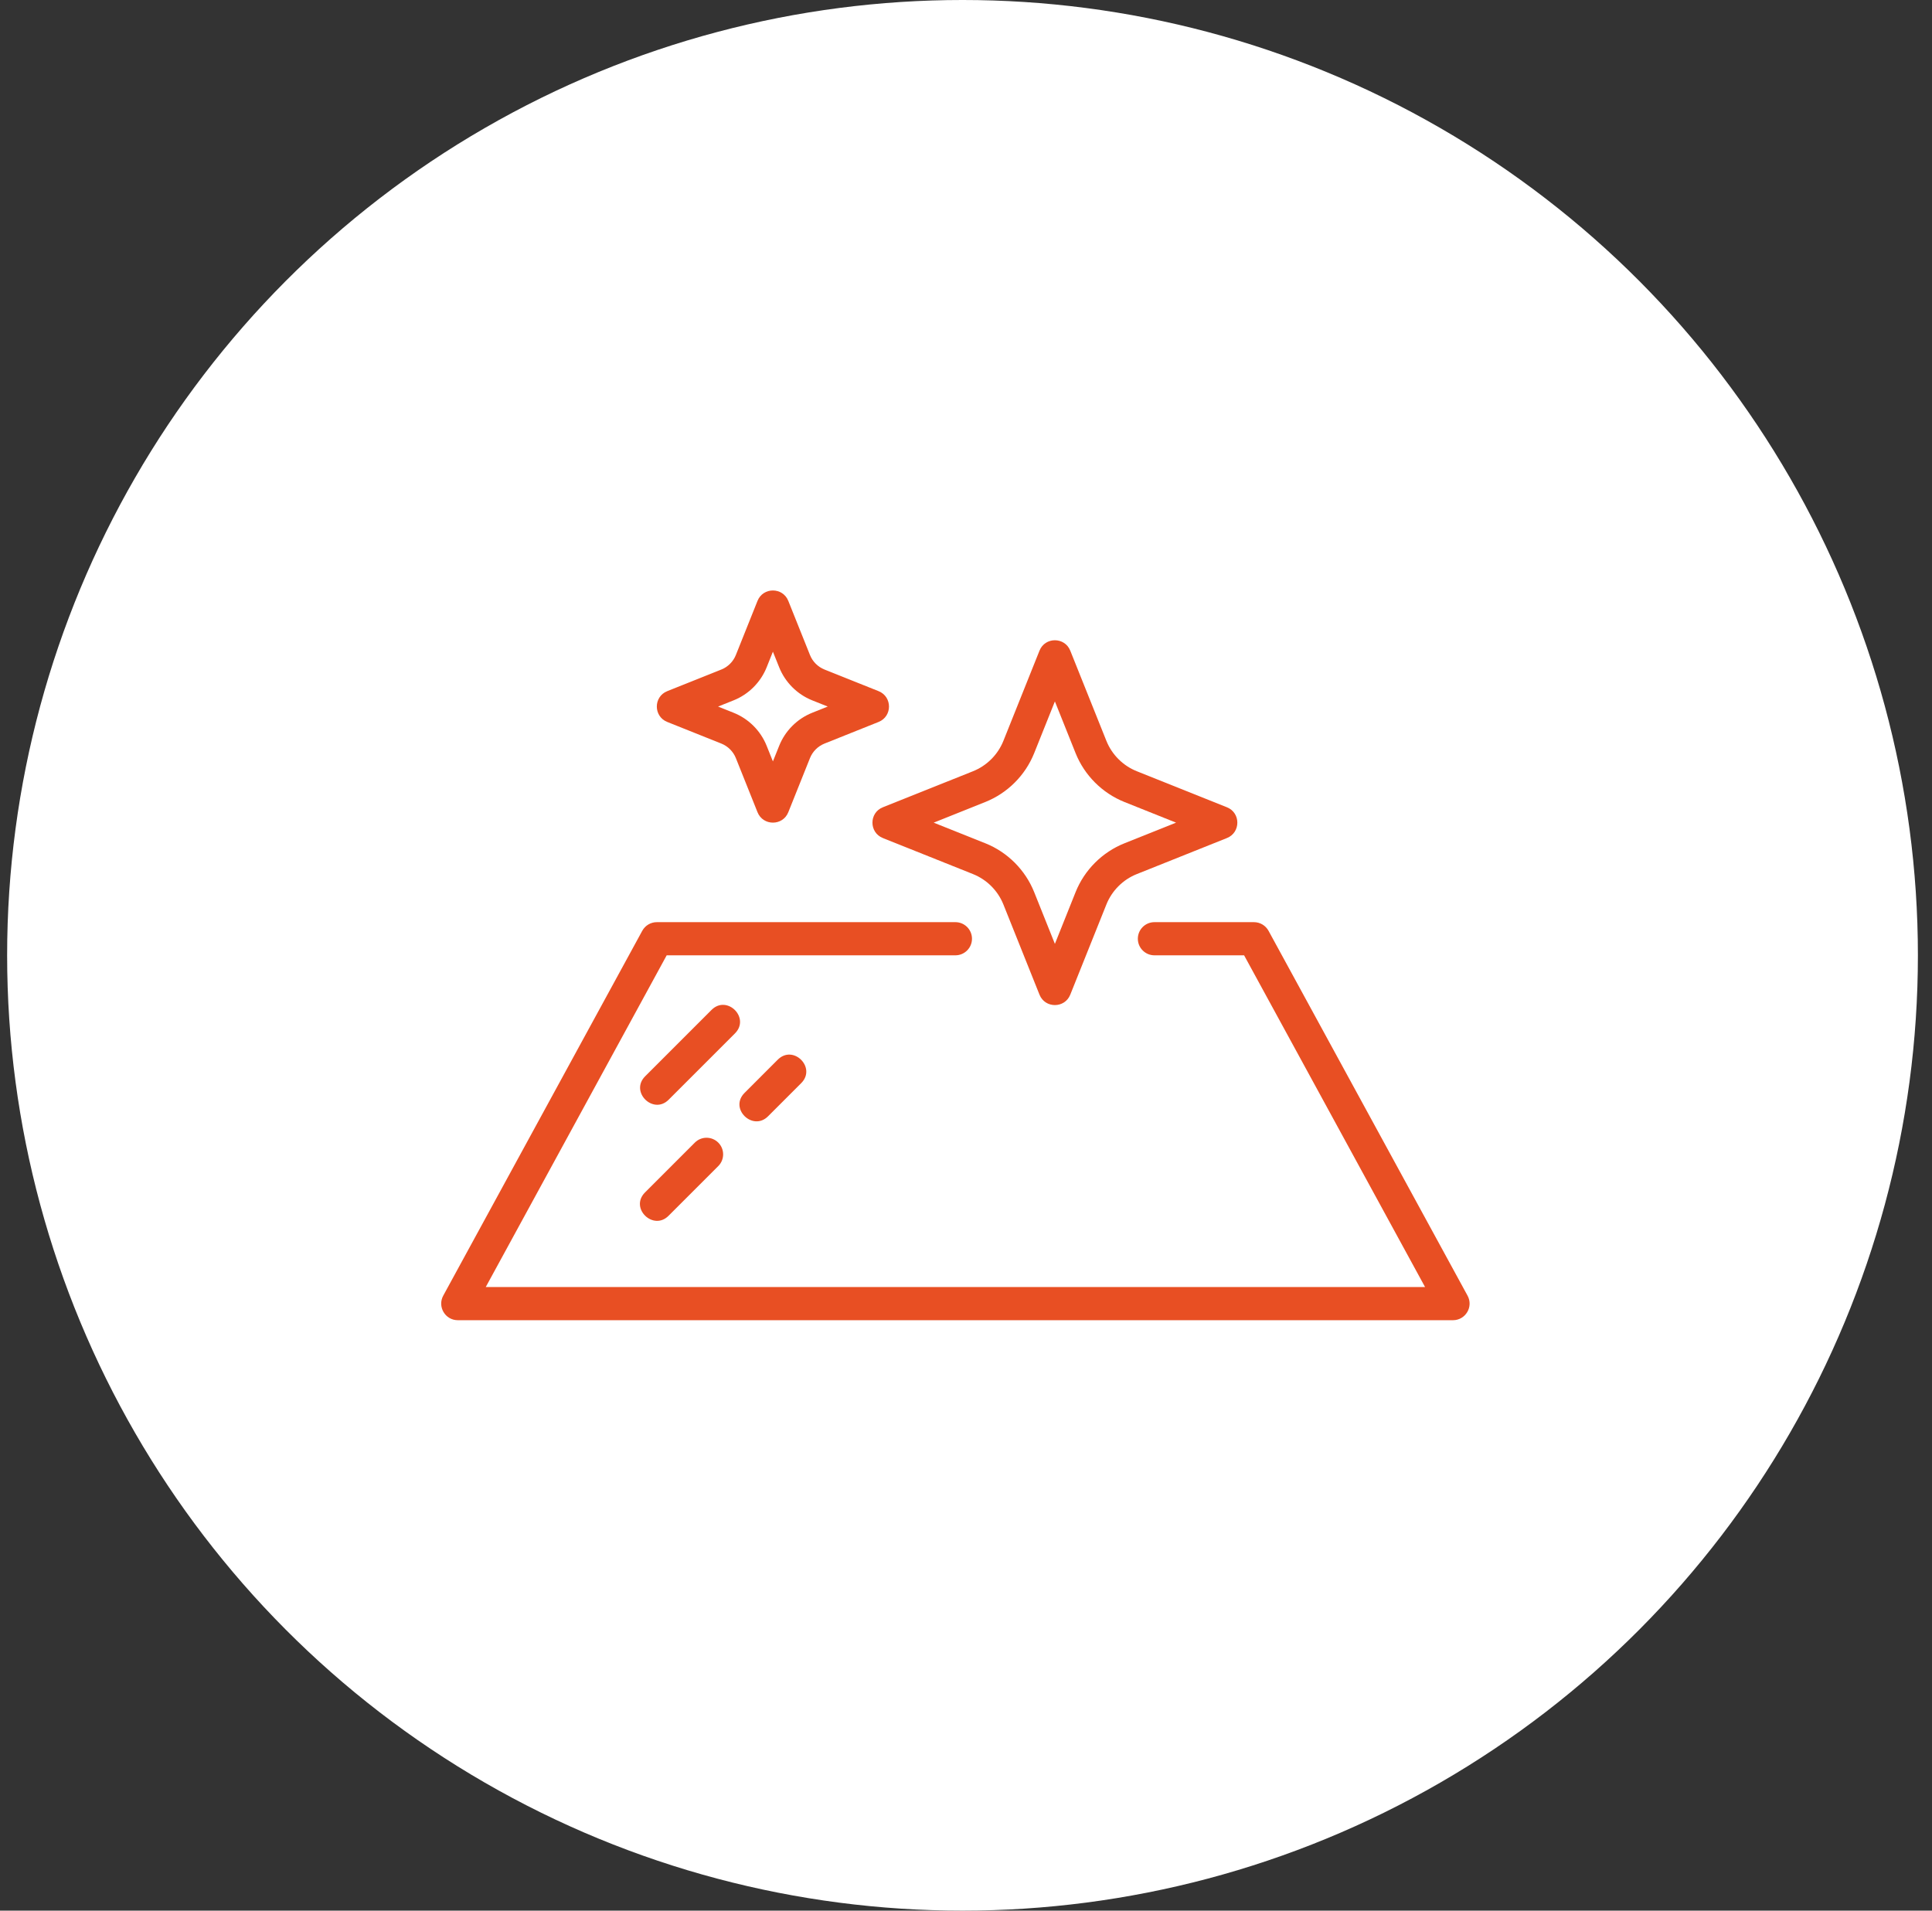 <svg xmlns="http://www.w3.org/2000/svg" fill="none" viewBox="0 0 91 90" height="90" width="91">
<rect x="0" y="0" width="91" height="90" fill="#333333" stroke="none"/>
<circle fill="white" r="45" cy="45" cx="45.336"></circle>
<path fill="#E84F23" d="M69.124 61.032L59.749 43.844C59.612 43.594 59.349 43.438 59.063 43.438H54.376C53.944 43.438 53.594 43.788 53.594 44.219C53.594 44.65 53.944 45 54.376 45H58.599L67.122 60.625H22.88L31.402 45H45.001C45.432 45 45.782 44.65 45.782 44.219C45.782 43.788 45.432 43.438 45.001 43.438H30.938C30.652 43.438 30.389 43.594 30.252 43.844L20.877 61.032C20.594 61.552 20.97 62.188 21.563 62.188H68.438C69.029 62.188 69.409 61.554 69.124 61.032Z"></path>
<path fill="#E84F23" d="M33.513 47.573L30.388 50.698C29.656 51.43 30.769 52.526 31.493 51.803L34.618 48.678C35.349 47.946 34.243 46.842 33.513 47.573Z"></path>
<path fill="#E84F23" d="M36.175 52.584L37.738 51.021C38.469 50.29 37.364 49.186 36.633 49.916L35.071 51.479C34.33 52.22 35.455 53.304 36.175 52.584Z"></path>
<path fill="#E84F23" d="M32.727 53.823L30.383 56.167C29.643 56.907 30.768 57.992 31.488 57.271L33.832 54.928C34.137 54.622 34.137 54.128 33.832 53.823C33.526 53.517 33.032 53.517 32.727 53.823Z"></path>
<path fill="#E84F23" d="M41.584 39.476L45.83 41.174C46.48 41.433 47.001 41.955 47.261 42.604L48.962 46.854C49.222 47.506 50.15 47.508 50.411 46.854L52.113 42.604C52.373 41.955 52.894 41.433 53.544 41.174L57.79 39.476C58.444 39.215 58.444 38.286 57.79 38.026L53.544 36.328C52.894 36.069 52.373 35.547 52.113 34.899L50.411 30.649C50.151 29.997 49.223 29.995 48.962 30.649L47.261 34.899C47.001 35.548 46.48 36.069 45.83 36.329L41.584 38.026C40.93 38.286 40.93 39.215 41.584 39.476ZM46.41 37.778C47.454 37.361 48.293 36.523 48.711 35.478L49.687 33.04L50.663 35.48C51.081 36.523 51.92 37.361 52.964 37.779L55.395 38.751L52.963 39.723C51.919 40.14 51.08 40.978 50.662 42.023L49.687 44.461L48.711 42.023C48.293 40.978 47.455 40.14 46.41 39.722L43.978 38.751L46.41 37.778Z"></path>
<path fill="#E84F23" d="M31.428 34.007L33.976 35.026C34.286 35.15 34.536 35.4 34.66 35.71L35.68 38.26C35.941 38.912 36.869 38.914 37.13 38.26L38.151 35.71C38.275 35.399 38.525 35.15 38.835 35.026L41.383 34.007C42.036 33.746 42.036 32.818 41.383 32.557L38.835 31.538C38.525 31.414 38.275 31.165 38.151 30.854L37.13 28.304C36.869 27.652 35.942 27.65 35.68 28.304L34.66 30.854C34.536 31.165 34.286 31.415 33.976 31.538L31.428 32.557C30.774 32.818 30.774 33.746 31.428 34.007ZM34.555 32.989C35.261 32.707 35.827 32.14 36.11 31.435L36.405 30.697L36.701 31.435C36.983 32.14 37.55 32.707 38.255 32.989L38.988 33.282L38.255 33.575C37.55 33.857 36.983 34.423 36.701 35.129L36.405 35.866L36.11 35.129C35.827 34.423 35.261 33.857 34.555 33.575L33.822 33.282L34.555 32.989Z"></path>
</svg>

